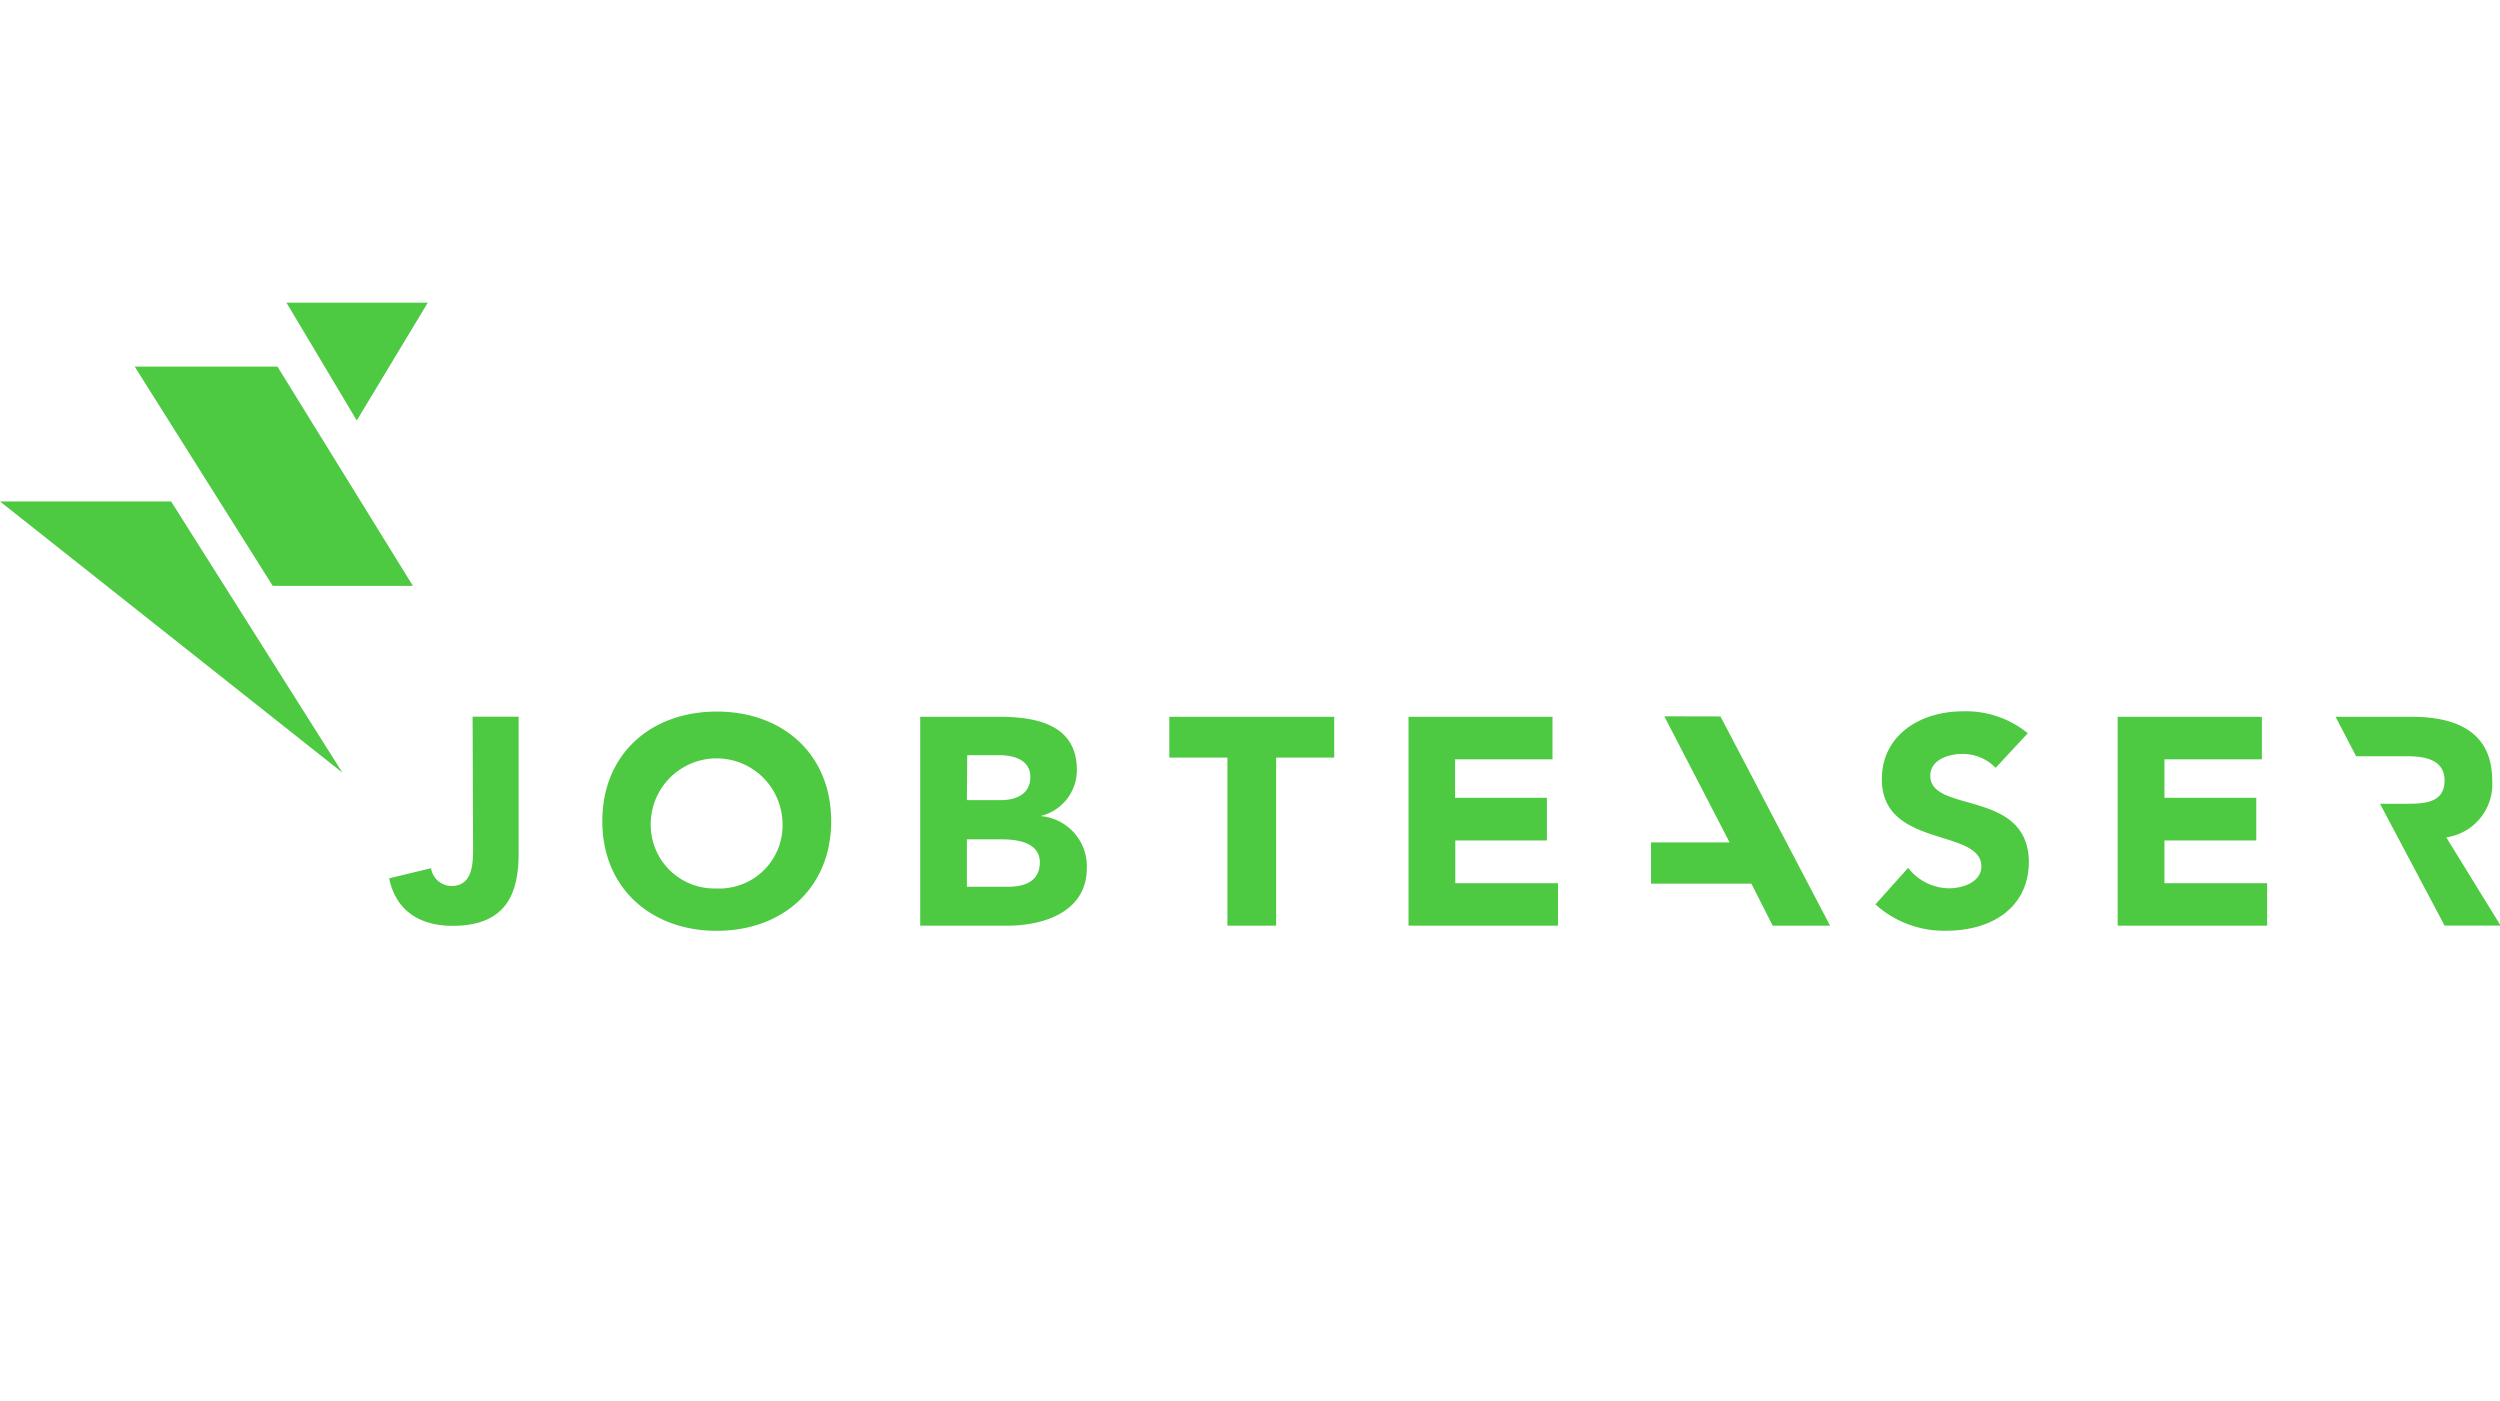 <svg xmlns="http://www.w3.org/2000/svg" viewBox="0 0 205.25 115"><defs><style>.cls-1{fill:none;}.cls-2{fill:#4dc942;}</style></defs><g id="Calque_2" data-name="Calque 2"><g id="Calque_1-2" data-name="Calque 1"><rect class="cls-1" width="205.25" height="115"/><path class="cls-2" d="M58.85,58.42c-5.44,0-9.4,3.51-9.4,9s4,9,9.4,9,9.39-3.51,9.39-9S64.28,58.42,58.85,58.42Zm0,14.52a5.22,5.22,0,0,1-5.42-5,4.21,4.21,0,0,1,0-.5,5.41,5.41,0,0,1,10.81,0,5.19,5.19,0,0,1-4.89,5.5A2.9,2.9,0,0,1,58.85,72.94ZM85.41,67V67a3.88,3.88,0,0,0,3-3.79c0-3.72-3.32-4.36-6.36-4.36h-6.5V76h7.13c3.1,0,6.55-1.18,6.55-4.74A4.14,4.14,0,0,0,85.41,67Zm-6-5H82c1.21,0,2.59.36,2.59,1.8s-1.23,1.89-2.42,1.89H79.38ZM82.82,72.8H79.38V68.91h2.89c1.25,0,3.1.26,3.1,1.89S84,72.8,82.82,72.8ZM119.48,69H127v-3.5h-7.54V62.34h8V58.85H115.64V76h12.27V72.51h-8.43Zm39-5.33c0-1.29,1.5-1.77,2.59-1.77a3.73,3.73,0,0,1,2.77,1.14l2.64-2.84a8,8,0,0,0-5.34-1.8c-3.42,0-6.64,1.9-6.64,5.58,0,5.68,8.17,4,8.17,7.16,0,1.21-1.41,1.79-2.66,1.79a4.3,4.3,0,0,1-3.35-1.68l-2.69,3a8.4,8.4,0,0,0,5.86,2.16c3.59,0,6.74-1.82,6.74-5.69C166.48,64.78,158.48,66.79,158.48,63.7ZM177.7,69h7.54v-3.5H177.7V62.34h8V58.85H173.86V76h12.27V72.51H177.7V69ZM96,62.2h4.77V76h4V62.2h4.77V58.85H96Zm104.84,6.55a4.42,4.42,0,0,0,3.77-4.69c0-4-3-5.21-6.57-5.21h-6.29l1.69,3.24h4.26c1.39,0,3,.28,3,2,0,1.9-1.82,1.9-3.22,1.9h-2.08l5.3,10h4.6Zm-162,.82c0,1.26,0,3.17-1.78,3.17a1.71,1.71,0,0,1-1.67-1.46l-3.44.83c.55,2.67,2.52,3.9,5.21,3.9,4.61,0,5.42-2.92,5.42-6V58.84H38.8Zm97.8-10.76L142,69.16h-6.45v3.39h8.24L145.54,76h4.71l-9-17.18ZM0,41.17,28.11,63.43,14.05,41.17ZM33.9,48.1l-11.12-18H11.06l11.33,18Zm1.22-23.25H23.52l5.77,9.67Z"/></g></g></svg>